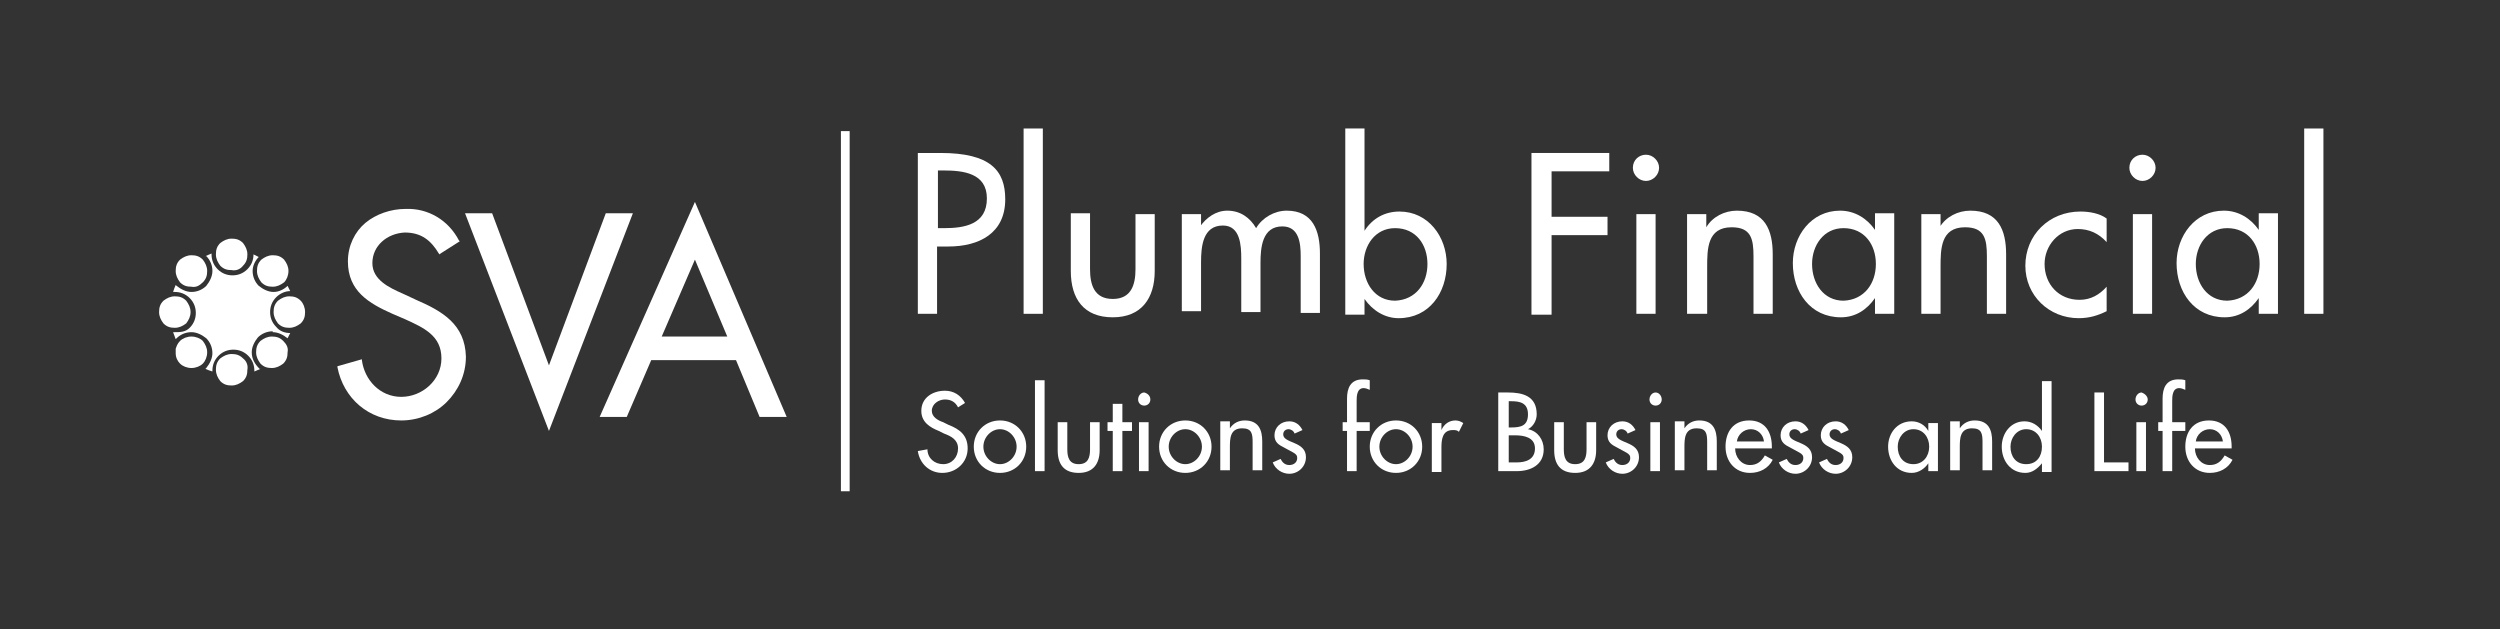 <?xml version="1.0" encoding="utf-8"?>
<!-- Generator: Adobe Illustrator 27.9.0, SVG Export Plug-In . SVG Version: 6.00 Build 0)  -->
<svg version="1.1" id="Layer_1" xmlns="http://www.w3.org/2000/svg" xmlns:xlink="http://www.w3.org/1999/xlink" x="0px" y="0px"
	 viewBox="0 0 286 72" style="enable-background:new 0 0 286 72;" xml:space="preserve">
<rect x="0" y="0" width="286" height="72" fill="#333333" stroke="none"/>
<style type="text/css">
	.st0{fill:#FFFFFF;}
	.st1{fill:#FFFFFF;stroke:#FFFFFF;}
</style>
<g>
	<g>
		<path class="st0" d="M107.3,35.9H105V17.5h2.6c5.7,0,7.4,2,7.4,5.3c0,3.9-3,5.4-6.5,5.4h-1.3V35.9z M107.3,26.1h0.7
			c2.3,0,4.9-0.4,4.9-3.4c0-2.9-2.7-3.2-5-3.2h-0.6V26.1z"/>
		<path class="st0" d="M119.3,35.9h-2.2V14.7h2.2V35.9z"/>
		<path class="st0" d="M124.7,24.5v6.3c0,1.8,0.5,3.4,2.6,3.4s2.6-1.6,2.6-3.4v-6.3h2.2V31c0,3.1-1.5,5.3-4.8,5.3s-4.8-2.1-4.8-5.3
			v-6.6H124.7z"/>
		<path class="st0" d="M137.3,25.9L137.3,25.9c0.7-1,1.8-1.8,3.1-1.8c1.5,0,2.6,0.8,3.3,2c0.7-1.2,2.1-2,3.5-2c3,0,3.8,2.3,3.8,4.9
			v6.8h-2.2v-6.5c0-1.5-0.2-3.4-2.1-3.4c-2.3,0-2.5,2.4-2.5,4.2v5.6H142v-6.1c0-1.5-0.1-3.8-2.1-3.8c-2.3,0-2.5,2.4-2.5,4.2v5.6
			h-2.2V24.5h2.2V25.9z"/>
		<path class="st0" d="M153.9,14.7h2.2v11.7h0c0.9-1.4,2.3-2.2,4-2.2c3.3,0,5.4,2.9,5.4,6c0,3.3-2,6.2-5.5,6.2c-1.6,0-3-0.9-3.9-2.2
			h0v1.8h-2.2V14.7z M163.3,30.2c0-2.2-1.3-4.1-3.7-4.1c-2.3,0-3.6,2-3.6,4.1c0,2.2,1.3,4.2,3.6,4.2C162,34.3,163.3,32.4,163.3,30.2
			z"/>
		<path class="st0" d="M177.5,19.6v5.2h6.4v2.1h-6.4v9.1h-2.3V17.5h8.9v2.1H177.5z"/>
		<path class="st0" d="M189.8,19.2c0,0.8-0.7,1.5-1.5,1.5c-0.8,0-1.5-0.7-1.5-1.5c0-0.9,0.7-1.5,1.5-1.5
			C189.1,17.7,189.8,18.4,189.8,19.2z M189.4,35.9h-2.2V24.5h2.2V35.9z"/>
		<path class="st0" d="M195.2,26L195.2,26c0.7-1.2,2.1-1.9,3.5-1.9c3.2,0,4.1,2.2,4.1,5v6.8h-2.2v-6.6c0-2-0.3-3.3-2.5-3.3
			c-2.8,0-2.8,2.5-2.8,4.6v5.3H193V24.5h2.2V26z"/>
		<path class="st0" d="M216.7,35.9h-2.2v-1.8h0c-0.9,1.3-2.2,2.2-3.9,2.2c-3.5,0-5.5-2.9-5.5-6.2c0-3.1,2.1-6,5.4-6
			c1.7,0,3.1,0.9,4,2.2h0v-1.9h2.2V35.9z M214.6,30.2c0-2.2-1.3-4.1-3.7-4.1c-2.3,0-3.6,2-3.6,4.1c0,2.2,1.3,4.2,3.6,4.2
			C213.3,34.3,214.6,32.4,214.6,30.2z"/>
		<path class="st0" d="M221.9,26L221.9,26c0.7-1.2,2.1-1.9,3.5-1.9c3.2,0,4.1,2.2,4.1,5v6.8h-2.2v-6.6c0-2-0.3-3.3-2.5-3.3
			c-2.8,0-2.8,2.5-2.8,4.6v5.3h-2.2V24.5h2.2V26z"/>
		<path class="st0" d="M241,27.7c-0.9-1-2-1.5-3.3-1.5c-2.2,0-3.8,1.9-3.8,4c0,2.3,1.6,4.1,4,4.1c1.3,0,2.3-0.6,3.1-1.5v2.8
			c-1,0.5-2,0.8-3.2,0.8c-3.4,0-6.1-2.6-6.1-6c0-3.5,2.7-6.2,6.3-6.2c1,0,2.2,0.2,3,0.8V27.7z"/>
		<path class="st0" d="M246.6,19.2c0,0.8-0.7,1.5-1.5,1.5s-1.5-0.7-1.5-1.5c0-0.9,0.7-1.5,1.5-1.5S246.6,18.4,246.6,19.2z
			 M246.2,35.9H244V24.5h2.2V35.9z"/>
		<path class="st0" d="M260.6,35.9h-2.2v-1.8h0c-0.9,1.3-2.2,2.2-3.9,2.2c-3.5,0-5.5-2.9-5.5-6.2c0-3.1,2.1-6,5.4-6
			c1.7,0,3.1,0.9,4,2.2h0v-1.9h2.2V35.9z M258.5,30.2c0-2.2-1.3-4.1-3.7-4.1c-2.3,0-3.6,2-3.6,4.1c0,2.2,1.3,4.2,3.6,4.2
			C257.2,34.3,258.5,32.4,258.5,30.2z"/>
		<path class="st0" d="M265.8,35.9h-2.2V14.7h2.2V35.9z"/>
	</g>
	<g>
		<path class="st0" d="M109.6,46.6c-0.3-0.6-0.8-0.9-1.5-0.9c-0.7,0-1.5,0.5-1.5,1.3c0,0.7,0.7,1.1,1.3,1.3l0.6,0.3
			c1.3,0.5,2.2,1.2,2.2,2.7c0,1.6-1.3,2.8-2.9,2.8c-1.5,0-2.6-1.1-2.8-2.5l1.1-0.2c0,1,0.8,1.7,1.8,1.7c1,0,1.7-0.8,1.7-1.8
			c0-1-0.8-1.4-1.6-1.7l-0.6-0.3c-1-0.4-2-1-2-2.3c0-1.5,1.3-2.3,2.7-2.3c1,0,1.8,0.5,2.3,1.4L109.6,46.6z"/>
		<path class="st0" d="M117.4,51.1c0,1.7-1.3,3-3,3s-3-1.3-3-3c0-1.7,1.3-3,3-3S117.4,49.4,117.4,51.1z M112.5,51.1
			c0,1.1,0.9,2,1.9,2s1.9-0.9,1.9-2c0-1.1-0.9-2-1.9-2S112.5,50,112.5,51.1z"/>
		<path class="st0" d="M119.5,53.9h-1.1V43.5h1.1V53.9z"/>
		<path class="st0" d="M122.1,48.3v3.1c0,0.9,0.2,1.7,1.3,1.7s1.3-0.8,1.3-1.7v-3.1h1.1v3.2c0,1.5-0.7,2.6-2.4,2.6s-2.4-1-2.4-2.6
			v-3.2H122.1z"/>
		<path class="st0" d="M128.4,53.9h-1.1v-4.6h-0.6v-1h0.6v-2.1h1.1v2.1h1.1v1h-1.1V53.9z"/>
		<path class="st0" d="M131.6,45.7c0,0.4-0.3,0.7-0.7,0.7c-0.4,0-0.7-0.3-0.7-0.7c0-0.4,0.3-0.8,0.7-0.8
			C131.3,45,131.6,45.3,131.6,45.7z M131.4,53.9h-1.1v-5.6h1.1V53.9z"/>
		<path class="st0" d="M138.6,51.1c0,1.7-1.3,3-3,3s-3-1.3-3-3c0-1.7,1.3-3,3-3S138.6,49.4,138.6,51.1z M133.7,51.1
			c0,1.1,0.9,2,1.9,2s1.9-0.9,1.9-2c0-1.1-0.9-2-1.9-2S133.7,50,133.7,51.1z"/>
		<path class="st0" d="M140.7,49L140.7,49c0.4-0.6,1-0.9,1.7-0.9c1.6,0,2,1.1,2,2.4v3.3h-1.1v-3.2c0-1-0.1-1.6-1.2-1.6
			c-1.4,0-1.4,1.2-1.4,2.2v2.6h-1.1v-5.6h1.1V49z"/>
		<path class="st0" d="M148.1,49.6c-0.1-0.3-0.4-0.5-0.7-0.5c-0.3,0-0.6,0.2-0.6,0.6c0,0.5,0.6,0.7,1.3,1s1.3,0.7,1.3,1.6
			c0,1.1-0.9,1.9-1.9,1.9c-0.8,0-1.6-0.5-1.9-1.3l0.9-0.4c0.2,0.4,0.5,0.7,1,0.7c0.5,0,0.9-0.3,0.9-0.8c0-0.3-0.1-0.4-0.4-0.6
			l-1.1-0.6c-0.6-0.3-1.1-0.6-1.1-1.4c0-0.9,0.7-1.6,1.7-1.6c0.7,0,1.2,0.4,1.5,1L148.1,49.6z"/>
		<path class="st0" d="M156.7,44.6c-0.2-0.1-0.5-0.2-0.7-0.2c-0.8,0-0.8,1-0.8,1.5v2.4h1.5v1h-1.5v4.6h-1.1v-4.6h-0.5v-1h0.5v-2.7
			c0-1.2,0.4-2.2,1.8-2.2c0.3,0,0.5,0,0.8,0.1V44.6z"/>
		<path class="st0" d="M162.7,51.1c0,1.7-1.3,3-3,3s-3-1.3-3-3c0-1.7,1.3-3,3-3S162.7,49.4,162.7,51.1z M157.8,51.1
			c0,1.1,0.9,2,1.9,2s1.9-0.9,1.9-2c0-1.1-0.9-2-1.9-2S157.8,50,157.8,51.1z"/>
		<path class="st0" d="M164.9,49.2L164.9,49.2c0.3-0.7,0.9-1.1,1.6-1.1c0.3,0,0.6,0.1,0.9,0.3l-0.5,1c-0.2-0.2-0.4-0.2-0.7-0.2
			c-1.2,0-1.3,1.1-1.3,2v2.8h-1.1v-5.6h1.1V49.2z"/>
		<path class="st0" d="M171.4,44.9h1.1c1.7,0,3.3,0.4,3.3,2.5c0,0.7-0.4,1.4-1,1.7v0c1.1,0.2,1.8,1.2,1.8,2.3c0,1.8-1.5,2.5-3.1,2.5
			h-2.1V44.9z M172.6,48.9h0.3c1.1,0,1.9-0.2,1.9-1.5c0-1.3-0.9-1.5-1.9-1.5h-0.3V48.9z M172.6,52.9h0.9c1,0,2.1-0.3,2.1-1.6
			c0-1.3-1.3-1.5-2.3-1.5h-0.7V52.9z"/>
		<path class="st0" d="M178.9,48.3v3.1c0,0.9,0.2,1.7,1.3,1.7s1.3-0.8,1.3-1.7v-3.1h1.1v3.2c0,1.5-0.7,2.6-2.4,2.6s-2.4-1-2.4-2.6
			v-3.2H178.9z"/>
		<path class="st0" d="M186.2,49.6c-0.1-0.3-0.4-0.5-0.7-0.5c-0.3,0-0.6,0.2-0.6,0.6c0,0.5,0.6,0.7,1.3,1c0.7,0.3,1.3,0.7,1.3,1.6
			c0,1.1-0.9,1.9-1.9,1.9c-0.8,0-1.6-0.5-1.9-1.3l0.9-0.4c0.2,0.4,0.5,0.7,1,0.7c0.5,0,0.9-0.3,0.9-0.8c0-0.3-0.1-0.4-0.4-0.6
			l-1.1-0.6c-0.6-0.3-1.1-0.6-1.1-1.4c0-0.9,0.7-1.6,1.7-1.6c0.7,0,1.2,0.4,1.5,1L186.2,49.6z"/>
		<path class="st0" d="M190.1,45.7c0,0.4-0.3,0.7-0.7,0.7s-0.7-0.3-0.7-0.7c0-0.4,0.3-0.8,0.7-0.8S190.1,45.3,190.1,45.7z
			 M189.9,53.9h-1.1v-5.6h1.1V53.9z"/>
		<path class="st0" d="M192.7,49L192.7,49c0.4-0.6,1-0.9,1.7-0.9c1.6,0,2,1.1,2,2.4v3.3h-1.1v-3.2c0-1-0.1-1.6-1.2-1.6
			c-1.4,0-1.4,1.2-1.4,2.2v2.6h-1.1v-5.6h1.1V49z"/>
		<path class="st0" d="M198.5,51.3c0,1,0.7,1.9,1.7,1.9c0.8,0,1.3-0.4,1.7-1.1l0.9,0.5c-0.5,1-1.5,1.5-2.6,1.5c-1.7,0-2.8-1.3-2.8-3
			c0-1.7,0.9-3,2.7-3c1.8,0,2.6,1.3,2.6,3v0.2H198.5z M201.8,50.5c-0.1-0.8-0.7-1.4-1.5-1.4c-0.8,0-1.5,0.6-1.6,1.4H201.8z"/>
		<path class="st0" d="M206,49.6c-0.1-0.3-0.4-0.5-0.7-0.5c-0.3,0-0.6,0.2-0.6,0.6c0,0.5,0.6,0.7,1.3,1c0.7,0.3,1.3,0.7,1.3,1.6
			c0,1.1-0.9,1.9-1.9,1.9c-0.8,0-1.6-0.5-1.9-1.3l0.9-0.4c0.2,0.4,0.5,0.7,1,0.7c0.5,0,0.9-0.3,0.9-0.8c0-0.3-0.1-0.4-0.4-0.6
			l-1.1-0.6c-0.6-0.3-1.1-0.6-1.1-1.4c0-0.9,0.7-1.6,1.7-1.6c0.7,0,1.2,0.4,1.5,1L206,49.6z"/>
		<path class="st0" d="M210.6,49.6c-0.1-0.3-0.4-0.5-0.7-0.5c-0.3,0-0.6,0.2-0.6,0.6c0,0.5,0.6,0.7,1.3,1c0.7,0.3,1.3,0.7,1.3,1.6
			c0,1.1-0.9,1.9-1.9,1.9c-0.8,0-1.6-0.5-1.9-1.3l0.9-0.4c0.2,0.4,0.5,0.7,1,0.7c0.5,0,0.9-0.3,0.9-0.8c0-0.3-0.1-0.4-0.4-0.6
			l-1.1-0.6c-0.6-0.3-1.1-0.6-1.1-1.4c0-0.9,0.7-1.6,1.7-1.6c0.7,0,1.2,0.4,1.5,1L210.6,49.6z"/>
		<path class="st0" d="M221.7,53.9h-1.1V53h0c-0.4,0.6-1.1,1.1-1.9,1.1c-1.7,0-2.7-1.4-2.7-3c0-1.5,1-2.9,2.7-2.9
			c0.8,0,1.5,0.4,1.9,1.1h0v-0.9h1.1V53.9z M220.7,51.1c0-1.1-0.7-2-1.8-2c-1.1,0-1.8,1-1.8,2c0,1.1,0.6,2,1.8,2
			C220,53.1,220.7,52.2,220.7,51.1z"/>
		<path class="st0" d="M224.2,49L224.2,49c0.4-0.6,1-0.9,1.7-0.9c1.6,0,2,1.1,2,2.4v3.3h-1.1v-3.2c0-1-0.1-1.6-1.2-1.6
			c-1.4,0-1.4,1.2-1.4,2.2v2.6h-1.1v-5.6h1.1V49z"/>
		<path class="st0" d="M233.6,53L233.6,53c-0.5,0.6-1.1,1.1-1.9,1.1c-1.7,0-2.7-1.4-2.7-3c0-1.5,1-2.9,2.6-2.9c0.8,0,1.5,0.4,2,1.1
			h0v-5.7h1.1v10.4h-1.1V53z M233.6,51.1c0-1.1-0.7-2-1.8-2c-1.1,0-1.8,1-1.8,2c0,1.1,0.6,2,1.8,2C233,53.1,233.6,52.2,233.6,51.1z"
			/>
		<path class="st0" d="M240.8,52.9h2.7v1h-3.9v-9h1.1V52.9z"/>
		<path class="st0" d="M245.7,45.7c0,0.4-0.3,0.7-0.7,0.7c-0.4,0-0.7-0.3-0.7-0.7c0-0.4,0.3-0.8,0.7-0.8
			C245.3,45,245.7,45.3,245.7,45.7z M245.5,53.9h-1.1v-5.6h1.1V53.9z"/>
		<path class="st0" d="M250,44.6c-0.2-0.1-0.5-0.2-0.7-0.2c-0.8,0-0.8,1-0.8,1.5v2.4h1.5v1h-1.5v4.6h-1.1v-4.6h-0.5v-1h0.5v-2.7
			c0-1.2,0.4-2.2,1.8-2.2c0.3,0,0.5,0,0.8,0.1V44.6z"/>
		<path class="st0" d="M251.1,51.3c0,1,0.7,1.9,1.7,1.9c0.8,0,1.3-0.4,1.7-1.1l0.9,0.5c-0.5,1-1.5,1.5-2.6,1.5c-1.7,0-2.8-1.3-2.8-3
			c0-1.7,0.9-3,2.7-3c1.8,0,2.6,1.3,2.6,3v0.2H251.1z M254.3,50.5c-0.1-0.8-0.7-1.4-1.5-1.4c-0.8,0-1.5,0.6-1.6,1.4H254.3z"/>
	</g>
	<path class="st0" d="M47.6,34.3l-1.5-0.7c-1.6-0.7-3.5-1.6-3.5-3.5c0-2,1.7-3.4,3.7-3.5c1.9,0,3,0.9,3.9,2.4l0.1,0.1l0.1-0.1
		l2.2-1.4l-0.1-0.1c-1.2-2.3-3.5-3.7-6.1-3.6c-1.7,0-3.4,0.6-4.6,1.6c-1.2,1-2,2.6-2,4.4c0,3.4,2.4,4.8,5.1,6l1.4,0.6
		c2.2,1,4.2,1.9,4.2,4.5c0,2.5-2.2,4.4-4.6,4.4c-2.4,0-4.2-1.9-4.5-4.2l0-0.1l-2.8,0.8l0,0.1c0.7,3.6,3.6,6.1,7.3,6.1h0
		c2,0,3.9-0.8,5.2-2.1c1.3-1.3,2.2-3.1,2.2-5.2C53.2,37.1,50.6,35.6,47.6,34.3z M69.3,24.4l-6.5,17.4l-6.5-17.4h-3.1l9.6,24.9
		l9.6-24.9H69.3z M79.5,23.1L68.6,47.7h3.1l2.8-6.5h9.7l2.7,6.5h3.1L79.5,23.1z M75.7,38.5l3.8-8.8l3.7,8.8H75.7z"/>
	<path class="st0" d="M32.4,39c-0.4-0.4-0.8-0.5-1.3-0.5c-0.5,0-0.9,0.2-1.3,0.5l0,0c-0.4,0.4-0.5,0.8-0.5,1.3
		c0,0.5,0.2,0.9,0.5,1.3c0.4,0.4,0.8,0.5,1.3,0.5c0.5,0,0.9-0.2,1.3-0.5c0.4-0.4,0.5-0.8,0.5-1.3C33,39.8,32.8,39.4,32.4,39z"/>
	<path class="st0" d="M33,31c0-0.5-0.2-0.9-0.5-1.3c-0.4-0.4-0.8-0.5-1.3-0.5c-0.5,0-0.9,0.2-1.3,0.5l0,0c-0.4,0.4-0.5,0.8-0.5,1.3
		c0,0.5,0.2,0.9,0.5,1.3c0.4,0.4,0.8,0.5,1.3,0.5c0.5,0,0.9-0.2,1.3-0.5C32.8,32,33,31.5,33,31z"/>
	<path class="st0" d="M23.2,32.3c0.4-0.4,0.5-0.8,0.5-1.3c0-0.5-0.2-0.9-0.5-1.3c-0.4-0.4-0.8-0.5-1.3-0.5c-0.5,0-0.9,0.2-1.3,0.5
		l0,0c-0.4,0.4-0.5,0.8-0.5,1.3c0,0.5,0.2,0.9,0.5,1.3c0.4,0.4,0.8,0.5,1.3,0.5C22.4,32.9,22.8,32.7,23.2,32.3z"/>
	<path class="st0" d="M23.2,39c-0.3-0.3-0.8-0.5-1.3-0.5c-0.5,0-1,0.2-1.3,0.5c-0.3,0.3-0.4,0.6-0.5,0.9l0,0.5
		c0,0.5,0.2,0.9,0.5,1.2c0.3,0.3,0.8,0.5,1.3,0.5c0.5,0,1-0.2,1.3-0.5c0.3-0.3,0.5-0.8,0.5-1.3C23.7,39.8,23.5,39.4,23.2,39z"/>
	<path class="st0" d="M27.8,30.4c0.4-0.4,0.5-0.8,0.5-1.3c0-0.5-0.2-0.9-0.5-1.3l0,0c-0.4-0.4-0.8-0.5-1.3-0.5
		c-0.5,0-0.9,0.2-1.3,0.5c-0.4,0.4-0.5,0.8-0.5,1.3c0,0.5,0.2,0.9,0.5,1.3c0.4,0.4,0.8,0.5,1.3,0.5C27,31,27.5,30.8,27.8,30.4z"/>
	<path class="st0" d="M27.8,41c-0.4-0.4-0.8-0.5-1.3-0.5c-0.5,0-0.9,0.2-1.3,0.5c-0.4,0.4-0.5,0.8-0.5,1.3c0,0.5,0.2,0.9,0.5,1.3
		c0.4,0.4,0.8,0.5,1.3,0.5c0.5,0,0.9-0.2,1.3-0.5c0.4-0.4,0.5-0.8,0.5-1.3C28.4,41.8,28.2,41.3,27.8,41L27.8,41z"/>
	<path class="st0" d="M21.8,35.7c0-0.5-0.2-0.9-0.5-1.3c-0.4-0.4-0.8-0.5-1.3-0.5c-0.5,0-0.9,0.2-1.3,0.5l0,0
		c-0.4,0.4-0.5,0.8-0.5,1.3c0,0.5,0.2,0.9,0.5,1.3c0.4,0.4,0.8,0.5,1.3,0.5s0.9-0.2,1.3-0.5C21.6,36.6,21.8,36.2,21.8,35.7z"/>
	<path class="st0" d="M34.4,34.4c-0.4-0.4-0.8-0.5-1.3-0.5c-0.5,0-0.9,0.2-1.3,0.5l0,0l-0.1-0.1l0.1,0.1c-0.4,0.4-0.5,0.8-0.5,1.3
		c0,0.5,0.2,0.9,0.5,1.3c0.4,0.4,0.8,0.5,1.3,0.5c0.5,0,0.9-0.2,1.3-0.5c0.4-0.4,0.5-0.8,0.5-1.3C34.9,35.2,34.7,34.7,34.4,34.4z"/>
	<path class="st0" d="M28.8,40.3c0-0.6,0.3-1.2,0.7-1.7c0.4-0.4,1-0.7,1.7-0.7l0-0.5V38c0.6,0,1.2,0.3,1.7,0.7c0,0,0,0,0,0
		c0.1-0.2,0.2-0.4,0.3-0.6c-0.6,0-1.2-0.2-1.6-0.7c-0.5-0.5-0.7-1.1-0.7-1.7c0-0.6,0.2-1.2,0.7-1.7l-0.3-0.3l0.3,0.3
		c0.4-0.4,1-0.7,1.6-0.7c-0.1-0.2-0.2-0.4-0.3-0.6c-0.4,0.4-1,0.7-1.6,0.7c-0.6,0-1.2-0.3-1.7-0.7c-0.4-0.4-0.7-1-0.7-1.7h-0.5h0.5
		c0-0.6,0.3-1.2,0.7-1.6c-0.2-0.1-0.4-0.2-0.6-0.3c0,0.6-0.2,1.2-0.7,1.7c-0.5,0.5-1.1,0.7-1.7,0.7c-0.6,0-1.2-0.2-1.7-0.7
		c-0.5-0.5-0.7-1.1-0.7-1.7c0,0,0,0,0-0.1c-0.2,0.1-0.5,0.2-0.7,0.3c0,0,0,0,0.1,0c0.4,0.4,0.7,1,0.7,1.7c0,0.6-0.3,1.2-0.7,1.7
		c-0.4,0.4-1,0.7-1.7,0.7c-0.6,0-1.2-0.3-1.7-0.7c0,0-0.1-0.1-0.1-0.1c-0.1,0.2-0.2,0.5-0.3,0.8c0.1,0,0.1,0,0.2,0
		c0.6,0,1.2,0.2,1.7,0.7c0.5,0.5,0.7,1.1,0.7,1.7c0,0.6-0.2,1.2-0.7,1.7S20.6,38,20,38c-0.1,0-0.1,0-0.2,0c0.1,0.3,0.2,0.5,0.3,0.8
		c0,0,0.1-0.1,0.1-0.1c0.4-0.4,1-0.7,1.7-0.7c0.6,0,1.2,0.3,1.7,0.7c0.4,0.4,0.7,1,0.7,1.7c0,0.6-0.3,1.2-0.7,1.7
		c0,0-0.1,0.1-0.1,0.1c0.2,0.1,0.5,0.2,0.8,0.3c0,0,0-0.1,0-0.1c0-0.6,0.2-1.2,0.7-1.7c0.5-0.5,1.1-0.7,1.7-0.7
		c0.6,0,1.2,0.2,1.7,0.7l0.3-0.3l-0.3,0.3c0.5,0.5,0.7,1.1,0.7,1.7c0,0,0,0.1,0,0.1c0.2-0.1,0.5-0.2,0.7-0.3c0,0,0,0-0.1,0
		C29.1,41.6,28.8,41,28.8,40.3z"/>
	<line class="st1" x1="96.7" y1="15" x2="96.7" y2="56.2"/>
</g>
</svg>
